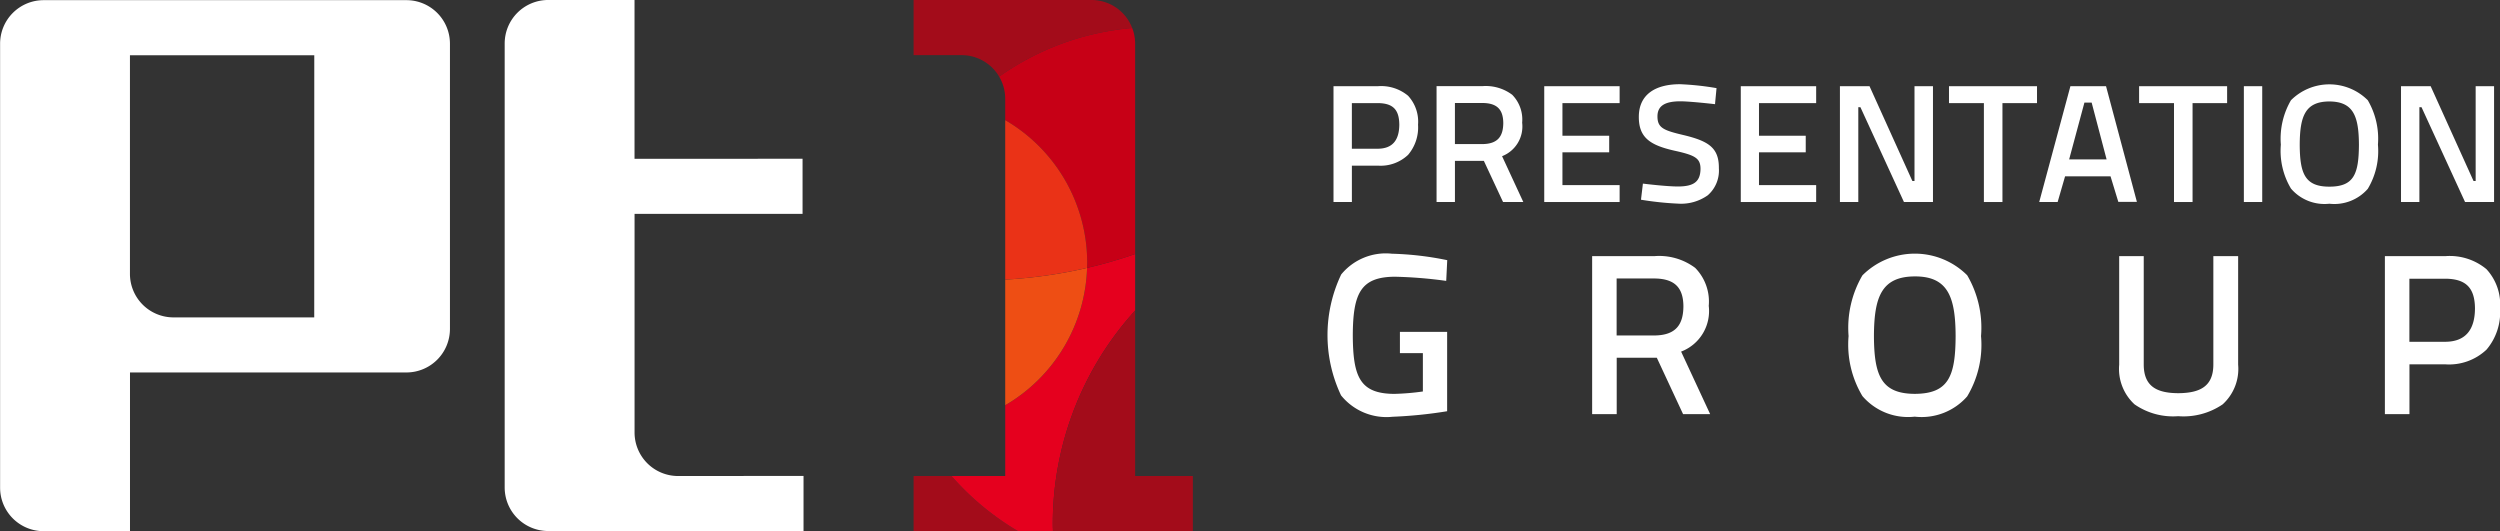 <svg xmlns="http://www.w3.org/2000/svg" width="155.084" height="32.958" viewBox="0 0 155.084 32.958">
  <rect x="0" y="0" width="155.084" height="32.958" fill="#333333" stroke="none"/>
  <g id="그룹_129" data-name="그룹 129" transform="translate(-707.529 -590.979)">
    <path id="패스_206" data-name="패스 206" d="M821.513,700.532h5.355v-.01h-5.546C821.386,700.527,821.449,700.532,821.513,700.532Z" transform="translate(-79.568 -76.596)" fill="#fff"/>
    <g id="그룹_125" data-name="그룹 125" transform="translate(707.529 590.979)">
      <g id="그룹_124" data-name="그룹 124" transform="translate(56.674 0)">
        <path id="패스_207" data-name="패스 207" d="M898.313,689.157h-2.355v3.418h6.475A16.852,16.852,0,0,1,898.313,689.157Z" transform="translate(-895.958 -659.628)" fill="#a30c1a"/>
        <path id="패스_208" data-name="패스 208" d="M907,590.979H895.958V594.4h2.98a2.7,2.7,0,0,1,2.328,1.334,16.7,16.7,0,0,1,8.253-3.014A2.7,2.7,0,0,0,907,590.979Z" transform="translate(-895.958 -590.979)" fill="#a30c1a"/>
        <path id="패스_209" data-name="패스 209" d="M910.066,660.126a19.666,19.666,0,0,1,5.109-13.25V643.37a29.646,29.646,0,0,1-2.981.862,10.226,10.226,0,0,1-5.077,8.518v4.391h-3.328a16.853,16.853,0,0,0,4.12,3.418h2.169C910.074,660.415,910.066,660.272,910.066,660.126Z" transform="translate(-901.433 -627.612)" fill="#e5001e"/>
        <path id="패스_210" data-name="패스 210" d="M921.859,596.761a16.7,16.7,0,0,0-8.253,3.014,2.685,2.685,0,0,1,.375,1.369v1.331a10.225,10.225,0,0,1,5.086,8.842c0,.109-.005.217-.008.325a29.642,29.642,0,0,0,2.981-.862V597.725A2.686,2.686,0,0,0,921.859,596.761Z" transform="translate(-908.298 -595.022)" fill="#c70016"/>
        <path id="패스_211" data-name="패스 211" d="M914.853,654.755a10.227,10.227,0,0,0,5.077-8.518,29.737,29.737,0,0,1-5.077.725Z" transform="translate(-909.17 -629.617)" fill="#ee4e14"/>
        <path id="패스_212" data-name="패스 212" d="M914.853,615.757v9.892a29.737,29.737,0,0,0,5.077-.725c0-.108.008-.216.008-.325A10.225,10.225,0,0,0,914.853,615.757Z" transform="translate(-909.17 -608.305)" fill="#ea3217"/>
        <path id="패스_213" data-name="패스 213" d="M924.671,668.71h8.679v-3.418h-3.581V655.026a19.666,19.666,0,0,0-5.109,13.25C924.66,668.422,924.668,668.565,924.671,668.71Z" transform="translate(-916.027 -635.763)" fill="#a30c1a"/>
      </g>
      <path id="패스_214" data-name="패스 214" d="M749.593,620.508a2.7,2.7,0,0,1-2.7-2.7V604.247h10.422v-3.419H746.891v-9.85h-5.355a2.7,2.7,0,0,0-2.7,2.7v27.542a2.7,2.7,0,0,0,2.7,2.7h15.839v-3.418Zm-16.858-29.519h-22.5a2.7,2.7,0,0,0-2.7,2.7v27.541a2.7,2.7,0,0,0,2.512,2.693h5.546v-9.839h17.148a2.7,2.7,0,0,0,2.7-2.7V593.692A2.7,2.7,0,0,0,732.735,590.989Zm-5.713,19.679H718.29a2.7,2.7,0,0,1-2.7-2.7V594.407h11.435Z" transform="translate(-707.529 -590.979)" fill="#fff"/>
    </g>
    <g id="그룹_128" data-name="그룹 128" transform="translate(789.88 596.204)">
      <g id="그룹_126" data-name="그룹 126" transform="translate(0.371 0)">
        <path id="패스_215" data-name="패스 215" d="M987.188,609.351a2.612,2.612,0,0,0-1.875-.593h-2.751v7.184h1.14v-2.256h1.611a2.475,2.475,0,0,0,1.877-.671,2.629,2.629,0,0,0,.617-1.869A2.372,2.372,0,0,0,987.188,609.351Zm-3.487,3.286v-2.83h1.611c.937.008,1.324.4,1.332,1.338-.007.936-.4,1.486-1.332,1.492Z" transform="translate(-982.562 -608.636)" fill="#fff"/>
        <path id="패스_216" data-name="패스 216" d="M1007.885,613.1a1.978,1.978,0,0,0,1.246-2.079,2.187,2.187,0,0,0-.618-1.731,2.733,2.733,0,0,0-1.865-.534h-2.827v7.184h1.14V613.39h1.794l1.19,2.552h1.257Zm.075-2.059c-.008.8-.314,1.3-1.3,1.308h-1.7V609.8h1.687C1007.555,609.8,1007.952,610.184,1007.96,611.043Z" transform="translate(-997.428 -608.636)" fill="#fff"/>
        <path id="패스_217" data-name="패스 217" d="M1030.7,609.807v-1.049h-4.676v7.184h4.676v-1.049h-3.547v-2.034h2.9V611.83h-2.9v-2.023Z" transform="translate(-1012.951 -608.635)" fill="#fff"/>
        <path id="패스_218" data-name="패스 218" d="M1048.369,611.517c-1.274-.3-1.664-.445-1.667-1.167,0-.65.448-.934,1.407-.94.615,0,2.115.173,2.117.173l.051.006,0-.051.09-.945-.046-.008a17.42,17.42,0,0,0-2.217-.235c-1.553,0-2.555.651-2.558,2.02-.005,1.342.758,1.79,2.333,2.131,1.162.263,1.49.452,1.494,1.094-.007.812-.429,1.094-1.386,1.1-.755,0-2.135-.173-2.138-.173l-.05-.007-.119,1,.047.008a19.316,19.316,0,0,0,2.27.236,2.855,2.855,0,0,0,1.827-.52,2.031,2.031,0,0,0,.688-1.673C1050.524,612.3,1049.88,611.887,1048.369,611.517Z" transform="translate(-1026.606 -608.351)" fill="#fff"/>
        <path id="패스_219" data-name="패스 219" d="M1071.241,609.807v-1.049h-4.676v7.184h4.676v-1.049h-3.547v-2.034h2.9V611.83h-2.9v-2.023Z" transform="translate(-1041.3 -608.635)" fill="#fff"/>
        <path id="패스_220" data-name="패스 220" d="M1091.626,608.758v5.88h-.132l-2.658-5.88H1087v7.184h1.14v-5.88h.132l2.7,5.88h1.8v-7.184Z" transform="translate(-1055.585 -608.635)" fill="#fff"/>
        <path id="패스_221" data-name="패스 221" d="M1109.506,608.758v1.049h2.165v6.135h1.151v-6.135h2.144v-1.049Z" transform="translate(-1071.325 -608.635)" fill="#fff"/>
        <path id="패스_222" data-name="패스 222" d="M1132.261,608.758h-2.21l-.01.037-1.925,7.147h1.143l.461-1.592h2.82l.482,1.582h1.153Zm-.892,1.018.927,3.524h-2.324l.948-3.524Z" transform="translate(-1084.338 -608.636)" fill="#fff"/>
        <path id="패스_223" data-name="패스 223" d="M1148.716,608.758v1.049h2.165v6.135h1.151v-6.135h2.144v-1.049Z" transform="translate(-1098.742 -608.635)" fill="#fff"/>
        <rect id="사각형_110" data-name="사각형 110" width="1.139" height="7.184" transform="translate(56.473 0.122)" fill="#fff"/>
        <path id="패스_224" data-name="패스 224" d="M1183.342,609.368a3.373,3.373,0,0,0-4.765,0,4.736,4.736,0,0,0-.628,2.756,4.555,4.555,0,0,0,.629,2.725,2.738,2.738,0,0,0,2.38.939h0a2.755,2.755,0,0,0,2.384-.924,4.546,4.546,0,0,0,.63-2.74A4.716,4.716,0,0,0,1183.342,609.368Zm-2.385.076c1.5.006,1.827.929,1.836,2.685-.011,1.82-.311,2.6-1.836,2.6s-1.826-.826-1.837-2.6C1179.129,610.362,1179.456,609.45,1180.957,609.444Z" transform="translate(-1119.182 -608.375)" fill="#fff"/>
        <path id="패스_225" data-name="패스 225" d="M1207.367,608.758v5.88h-.132l-2.659-5.88h-1.84v7.184h1.14v-5.88h.133l2.7,5.88h1.8v-7.184Z" transform="translate(-1136.515 -608.635)" fill="#fff"/>
      </g>
      <g id="그룹_127" data-name="그룹 127" transform="translate(0 10.511)">
        <path id="패스_226" data-name="패스 226" d="M985.82,649.467h1.424v2.38a15.207,15.207,0,0,1-1.77.149c-2.145-.009-2.566-1.066-2.577-3.641.011-2.616.5-3.617,2.621-3.627a27.473,27.473,0,0,1,3.12.251l.054.008.063-1.286-.041-.008a19.259,19.259,0,0,0-3.387-.392,3.576,3.576,0,0,0-3.149,1.286,8.746,8.746,0,0,0-.011,7.5,3.619,3.619,0,0,0,3.2,1.328,27.646,27.646,0,0,0,3.34-.336l.042-.007V648.15H985.82Z" transform="translate(-981.329 -643.298)" fill="#fff"/>
        <path id="패스_227" data-name="패스 227" d="M1041.424,649.729a2.689,2.689,0,0,0,1.715-2.837,2.979,2.979,0,0,0-.841-2.356,3.722,3.722,0,0,0-2.541-.728h-3.852v9.8h1.524v-3.5h2.487l1.63,3.5h1.68Zm-4-4.536h2.329c1.246.008,1.806.542,1.814,1.725-.008,1.106-.441,1.8-1.8,1.81h-2.343Z" transform="translate(-1019.49 -643.654)" fill="#fff"/>
        <path id="패스_228" data-name="패스 228" d="M1096.167,644.637a4.6,4.6,0,0,0-6.5.006,6.463,6.463,0,0,0-.858,3.766,6.214,6.214,0,0,0,.858,3.721,3.729,3.729,0,0,0,3.243,1.278h.005a3.757,3.757,0,0,0,3.251-1.257,6.207,6.207,0,0,0,.86-3.742A6.436,6.436,0,0,0,1096.167,644.637Zm-.718,3.771c-.011,2.49-.433,3.576-2.533,3.585-2.085-.007-2.523-1.15-2.534-3.585.01-2.42.468-3.692,2.534-3.7S1095.44,646,1095.449,648.408Z" transform="translate(-1056.486 -643.297)" fill="#fff"/>
        <path id="패스_229" data-name="패스 229" d="M1150.448,643.808v6.733c-.005,1.342-.822,1.76-2.181,1.768-1.314-.008-2.131-.412-2.137-1.768v-6.733h-1.523v6.733a2.986,2.986,0,0,0,.953,2.461,4.194,4.194,0,0,0,2.707.734,4.311,4.311,0,0,0,2.758-.734,2.969,2.969,0,0,0,.961-2.461v-6.733Z" transform="translate(-1095.497 -643.654)" fill="#fff"/>
        <path id="패스_230" data-name="패스 230" d="M1205.7,644.615a3.563,3.563,0,0,0-2.556-.807H1199.4v9.8h1.524v-3.089h2.225a3.375,3.375,0,0,0,2.557-.914,3.583,3.583,0,0,0,.839-2.548A3.235,3.235,0,0,0,1205.7,644.615Zm-.712,2.444c-.006,1.286-.562,2.056-1.843,2.061h-2.225v-3.913h2.225C1204.435,645.217,1204.98,645.776,1204.989,647.06Z" transform="translate(-1133.808 -643.654)" fill="#fff"/>
      </g>
    </g>
  </g>
</svg>
